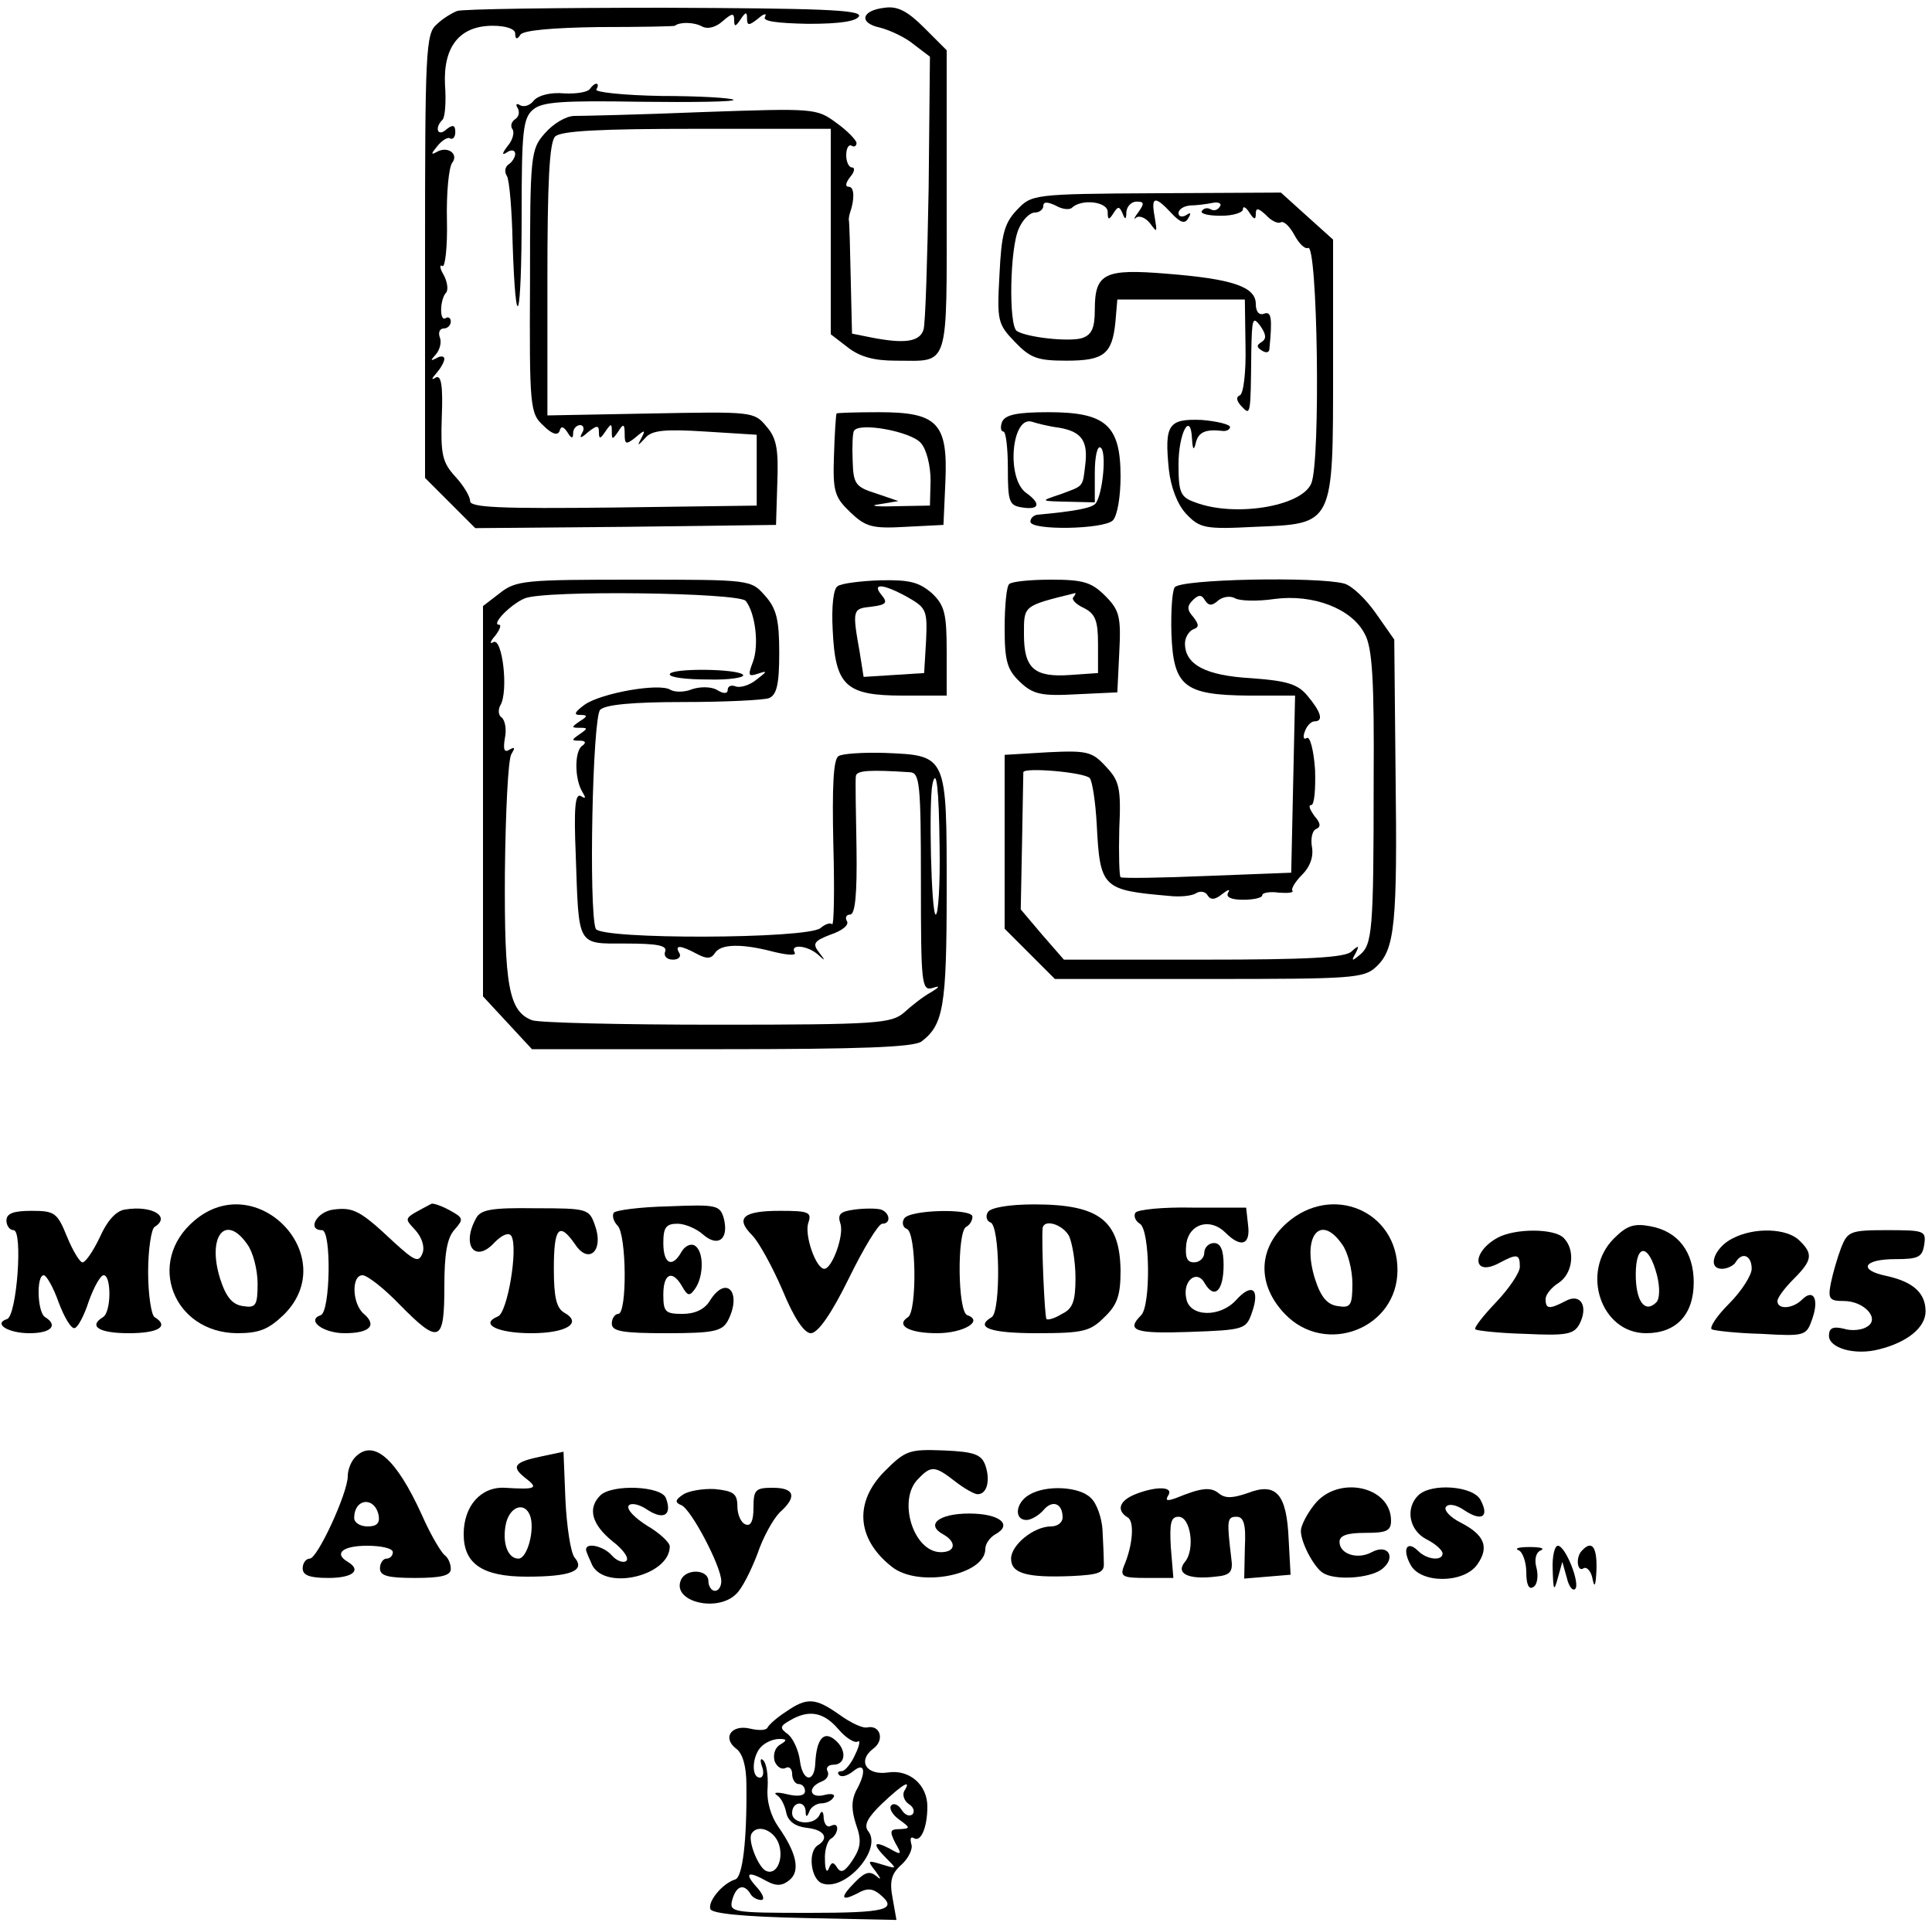 <?xml version="1.0" standalone="no"?>
<!DOCTYPE svg PUBLIC "-//W3C//DTD SVG 20010904//EN"
 "http://www.w3.org/TR/2001/REC-SVG-20010904/DTD/svg10.dtd">
<svg version="1.0" xmlns="http://www.w3.org/2000/svg"
 width="300pt" height="299pt" viewBox="0 0 300 299"
 preserveAspectRatio="xMidYMid meet">
<g transform="translate(0,299) scale(0.1,-0.1)"
fill="#000000" stroke="none">
<path d="M710 2973 c-8 -3 -23 -12 -32 -21 -17 -14 -18 -44 -18 -360 l0 -344
39 -39 39 -39 233 2 234 3 2 65 c2 52 -1 70 -17 88 -19 23 -22 23 -180 20
l-160 -3 0 211 c0 150 3 213 12 222 9 9 72 12 220 12 l208 0 0 -159 0 -160 26
-20 c19 -15 41 -21 75 -21 84 0 79 -17 79 247 l0 235 -35 35 c-25 25 -41 34
-61 31 -37 -4 -41 -24 -7 -31 15 -4 39 -15 52 -26 l25 -19 -2 -204 c-2 -111
-5 -211 -8 -220 -6 -19 -30 -22 -81 -12 l-30 6 -2 86 c-1 47 -2 88 -3 91 0 3
1 8 2 11 7 20 7 40 -2 40 -6 0 -5 6 2 15 7 8 8 15 3 15 -5 0 -9 9 -9 19 0 11
4 17 8 15 4 -3 8 -1 8 4 0 4 -14 19 -31 31 -31 23 -34 23 -208 17 -97 -4 -186
-6 -199 -6 -13 0 -33 -12 -46 -27 -22 -25 -23 -33 -23 -230 -1 -196 0 -205 21
-224 13 -13 22 -16 25 -8 2 8 6 7 12 -2 6 -10 9 -11 9 -1 0 6 5 12 11 12 5 0
7 -6 3 -12 -5 -9 -2 -9 9 1 14 11 17 11 17 0 0 -11 2 -11 10 1 9 13 10 13 10
0 0 -13 1 -13 10 0 8 13 10 12 10 -4 0 -16 2 -17 17 -5 14 12 16 12 9 -1 -7
-13 -6 -13 6 0 10 12 30 14 93 10 l80 -5 0 -55 0 -55 -222 -3 c-176 -2 -223 0
-223 10 0 7 -10 24 -23 38 -20 22 -23 34 -21 93 2 48 -1 65 -9 61 -8 -5 -7 -2
1 7 6 7 12 17 12 22 0 4 -6 5 -12 1 -10 -5 -10 -4 -1 6 6 7 9 19 6 26 -3 8 0
14 6 14 6 0 11 5 11 11 0 5 -4 8 -8 5 -10 -6 -9 30 1 40 3 4 2 16 -4 27 -6 10
-7 17 -2 14 4 -3 8 29 7 71 -1 43 3 82 8 89 11 14 -7 27 -24 17 -9 -5 -9 -3 1
9 7 9 17 15 20 12 4 -2 8 2 8 10 0 11 -4 12 -14 4 -13 -12 -19 2 -6 15 4 3 6
28 4 54 -3 60 23 92 74 92 21 0 35 -5 35 -12 0 -9 3 -10 8 -2 4 7 51 11 122
12 63 0 116 1 118 2 7 6 29 6 42 -1 9 -5 22 -1 32 8 15 13 18 13 18 2 0 -11 2
-11 10 1 8 12 10 12 10 1 0 -11 3 -11 17 0 9 8 14 9 11 3 -5 -7 18 -10 67 -11
50 0 75 4 79 12 3 10 -65 12 -302 13 -169 0 -314 -2 -322 -5z"/>
<path d="M916 2852 c-3 -5 -21 -8 -40 -7 -21 2 -40 -3 -47 -11 -6 -8 -16 -11
-22 -7 -5 3 -7 1 -3 -5 3 -6 2 -13 -4 -17 -6 -4 -8 -11 -4 -16 3 -5 0 -17 -8
-26 -9 -12 -9 -15 0 -9 6 4 12 3 12 -3 0 -5 -5 -13 -10 -16 -6 -4 -7 -12 -3
-18 4 -6 8 -54 9 -105 5 -150 14 -120 14 44 0 130 2 151 18 164 14 12 46 14
166 12 83 -1 147 0 145 3 -3 3 -54 6 -112 6 -59 1 -104 6 -101 10 3 5 3 9 0 9
-3 0 -7 -4 -10 -8z"/>
<path d="M1579 2664 c-20 -21 -24 -39 -27 -100 -4 -72 -3 -77 24 -105 24 -25
35 -29 80 -29 58 0 71 10 76 60 l3 35 99 0 99 0 1 -72 c1 -40 -3 -75 -9 -77
-6 -2 -5 -9 3 -17 14 -15 14 -14 15 85 1 51 2 56 14 40 9 -13 10 -20 2 -25 -8
-5 -8 -8 0 -13 6 -4 11 -4 12 1 5 50 3 60 -8 56 -8 -3 -13 3 -13 15 0 27 -37
39 -138 47 -97 8 -112 1 -112 -56 0 -29 -5 -39 -20 -44 -20 -6 -85 1 -101 11
-13 8 -11 129 3 159 6 14 17 25 25 25 7 0 13 5 13 10 0 7 6 7 19 1 10 -6 21
-7 25 -4 15 15 56 10 56 -6 0 -13 2 -13 9 -2 7 11 9 11 14 0 4 -11 6 -10 6 2
1 9 8 16 16 16 12 0 12 -3 3 -16 -7 -9 -8 -13 -4 -9 5 4 15 0 22 -9 11 -15 11
-14 7 10 -6 32 0 34 26 6 14 -15 21 -17 26 -8 5 8 4 10 -3 5 -7 -4 -12 -2 -12
3 0 6 8 11 18 12 9 0 25 2 35 4 9 2 15 -1 11 -6 -3 -5 -9 -7 -14 -4 -5 3 -11
2 -14 -3 -2 -4 11 -7 30 -7 19 0 34 5 34 10 0 6 5 3 10 -5 7 -11 10 -12 10 -2
0 10 4 9 16 -2 8 -9 19 -14 23 -11 5 2 14 -7 21 -20 7 -13 16 -22 21 -20 15
10 20 -333 5 -366 -16 -36 -120 -52 -180 -29 -23 8 -26 15 -26 59 0 49 19 84
21 39 1 -17 3 -18 6 -5 4 16 15 21 41 18 6 -1 12 2 12 6 0 4 -20 9 -44 11 -52
2 -58 -7 -51 -77 3 -27 13 -54 27 -69 21 -22 29 -24 106 -20 124 5 122 1 122
248 l0 198 -40 36 -41 37 -193 -1 c-193 -1 -194 -2 -217 -26z"/>
<path d="M1299 2348 c-1 -2 -3 -31 -4 -65 -2 -56 1 -65 25 -88 24 -23 34 -26
86 -23 l59 3 3 67 c4 91 -12 108 -103 108 -36 0 -66 -1 -66 -2z m131 -46 c9
-10 15 -36 15 -58 l-1 -39 -55 -1 c-30 -1 -40 1 -24 3 l30 5 -35 12 c-32 10
-35 15 -36 51 -1 22 0 43 2 46 8 14 89 -1 104 -19z"/>
<path d="M1556 2335 c-3 -8 -2 -15 2 -15 4 0 7 -26 7 -57 0 -53 2 -58 23 -61
26 -4 29 6 5 23 -31 23 -22 121 10 110 6 -2 25 -7 41 -9 36 -6 46 -21 41 -59
-4 -34 -2 -31 -40 -45 -30 -10 -30 -10 13 -11 l42 -1 0 46 c0 25 4 43 9 39 10
-6 3 -74 -8 -87 -6 -7 -34 -12 -88 -17 -7 0 -13 -5 -13 -11 0 -14 114 -12 128
2 7 7 12 37 12 68 0 80 -23 100 -112 100 -49 0 -67 -4 -72 -15z"/>
<path d="M776 2069 l-26 -20 0 -303 0 -303 38 -41 38 -41 295 0 c213 0 298 3
310 12 34 26 39 54 39 235 0 210 1 209 -96 213 -33 1 -66 -1 -72 -5 -8 -5 -10
-47 -8 -137 2 -71 1 -127 -2 -124 -3 3 -11 0 -18 -6 -21 -17 -342 -18 -349 -1
-11 30 -5 328 7 340 8 8 51 12 129 12 65 0 124 3 133 6 12 5 16 21 16 70 0 51
-4 69 -22 89 -22 25 -22 25 -203 25 -169 0 -184 -1 -209 -21z m382 -12 c15
-19 21 -69 11 -95 -8 -21 -7 -23 8 -18 15 5 15 4 -2 -9 -11 -9 -25 -13 -32
-11 -7 3 -13 1 -13 -5 0 -6 -6 -7 -17 0 -9 5 -26 5 -38 1 -12 -5 -27 -5 -34
-1 -17 11 -107 -5 -133 -23 -15 -11 -18 -16 -8 -16 13 0 13 -2 0 -10 -13 -9
-13 -10 0 -10 13 0 13 -1 0 -10 -13 -9 -13 -10 0 -10 9 0 11 -3 4 -8 -12 -8
-12 -51 0 -71 6 -10 6 -12 -2 -7 -9 5 -11 -19 -8 -91 5 -144 1 -138 78 -138
48 0 64 -3 61 -12 -3 -7 2 -13 12 -13 9 0 13 5 10 10 -8 13 1 13 27 -1 15 -8
22 -8 28 1 9 15 43 15 92 2 21 -5 35 -6 32 -1 -8 14 20 11 36 -3 12 -11 12
-10 2 3 -11 14 -8 18 18 28 18 6 29 15 25 21 -3 5 -1 10 5 10 8 0 11 32 10
103 -1 56 -2 107 -1 112 1 9 22 10 84 6 15 -1 17 -16 17 -171 0 -157 1 -169
18 -164 12 4 12 2 -3 -7 -11 -6 -29 -20 -41 -31 -20 -17 -40 -19 -291 -19
-148 0 -277 3 -287 7 -36 14 -43 53 -42 229 1 94 5 176 10 184 6 10 6 12 -3 7
-8 -5 -10 0 -7 18 3 14 0 28 -5 32 -5 3 -6 12 -2 19 13 22 3 106 -11 98 -6 -4
-5 1 3 10 7 9 10 17 6 17 -13 0 18 32 40 41 32 13 332 9 343 -4z m301 -382 c1
-58 -2 -105 -6 -105 -7 0 -11 176 -5 203 6 26 10 -6 11 -98z"/>
<path d="M1040 1943 c0 -5 27 -8 59 -8 33 -1 57 3 55 7 -7 10 -114 11 -114 1z"/>
<path d="M1301 2080 c-7 -3 -10 -32 -8 -68 4 -87 20 -102 109 -102 l68 0 0 68
c0 59 -3 72 -23 91 -20 17 -34 21 -80 20 -31 -1 -61 -5 -66 -9z m108 -17 c30
-17 31 -21 29 -68 l-3 -50 -47 -3 -47 -3 -6 38 c-12 67 -11 68 18 71 23 3 26
6 16 18 -16 19 2 18 40 -3z"/>
<path d="M1567 2083 c-4 -3 -7 -34 -7 -68 0 -52 4 -65 24 -84 20 -19 33 -22
87 -19 l64 3 3 62 c3 56 0 66 -22 88 -21 21 -34 25 -84 25 -32 0 -62 -3 -65
-7z m100 -20 c-4 -3 3 -11 16 -17 18 -9 22 -20 22 -56 l0 -45 -43 -3 c-56 -4
-72 10 -72 63 0 45 -2 44 79 64 2 1 1 -2 -2 -6z"/>
<path d="M1824 2078 c-4 -6 -6 -39 -5 -72 3 -82 20 -95 119 -96 l73 0 -3 -137
-3 -138 -130 -5 c-71 -3 -132 -4 -135 -2 -2 2 -3 35 -2 75 3 64 0 75 -21 97
-21 23 -29 25 -90 22 l-67 -4 0 -135 0 -135 39 -39 39 -39 239 0 c223 0 241 1
260 19 29 27 33 66 30 302 l-2 206 -28 40 c-16 23 -38 44 -50 47 -42 11 -255
7 -263 -6z m68 -20 c8 6 19 7 26 3 7 -4 34 -5 61 -1 60 8 120 -15 140 -54 12
-21 15 -72 14 -229 0 -233 -2 -254 -22 -270 -12 -10 -13 -9 -6 3 6 12 5 13 -6
3 -9 -10 -70 -13 -230 -13 l-217 0 -34 39 -33 39 2 103 c1 57 2 107 2 110 1 8
94 0 103 -9 4 -4 9 -36 11 -72 5 -99 9 -102 112 -111 17 -2 36 0 42 4 6 4 15
3 18 -3 5 -8 12 -7 23 2 9 7 13 8 9 2 -4 -7 5 -11 23 -11 17 0 30 3 30 7 0 4
12 6 26 4 14 -1 23 0 21 3 -3 2 4 14 15 25 13 13 18 29 15 44 -2 13 1 25 7 27
7 3 7 9 -3 20 -7 10 -10 17 -5 17 5 0 7 25 6 55 -2 30 -8 53 -13 49 -5 -3 -6
2 -3 10 3 9 10 16 15 16 15 0 10 15 -11 40 -15 18 -32 23 -87 27 -71 4 -103
21 -103 54 0 9 6 19 13 22 9 3 9 7 0 19 -10 11 -10 17 -1 26 9 9 14 9 19 0 6
-9 11 -9 21 0z"/>
<path d="M194 1112 c-14 -2 -28 -18 -39 -43 -10 -21 -22 -39 -27 -39 -4 0 -15
18 -24 40 -15 37 -19 40 -55 40 -28 0 -39 -4 -39 -15 0 -8 5 -15 11 -15 15 0
5 -133 -10 -138 -22 -7 1 -22 35 -22 33 0 45 12 24 25 -12 7 -14 65 -2 65 4 0
15 -19 23 -42 9 -24 20 -42 25 -40 5 1 15 20 22 42 8 22 18 40 23 40 12 0 12
-57 -1 -65 -23 -14 -7 -25 40 -25 47 0 63 11 40 25 -5 3 -10 35 -10 70 0 35 5
67 10 70 26 16 -4 34 -46 27z"/>
<path d="M302 1095 c-76 -64 -33 -174 66 -175 35 0 49 6 73 29 90 90 -42 228
-139 146z m82 -37 c9 -12 16 -40 16 -61 0 -34 -3 -38 -22 -35 -17 2 -27 14
-36 42 -21 66 8 103 42 54z"/>
<path d="M518 1112 c-26 -3 -42 -32 -18 -32 15 0 13 -127 -2 -132 -23 -8 4
-28 37 -28 39 0 51 12 30 30 -18 15 -20 60 -2 60 7 0 33 -20 57 -45 62 -63 70
-60 70 27 0 51 4 76 16 89 14 16 14 18 -8 30 -13 7 -25 11 -28 10 -45 -24 -43
-21 -25 -41 10 -11 15 -26 11 -36 -6 -15 -12 -12 -44 17 -52 49 -63 55 -94 51z"/>
<path d="M739 1098 c-23 -42 -1 -70 29 -37 12 12 22 16 26 10 11 -18 -6 -120
-21 -125 -29 -12 0 -26 52 -26 55 0 80 16 51 32 -12 7 -16 24 -16 68 0 64 8
74 33 38 21 -32 45 -10 31 29 -9 26 -11 27 -92 27 -69 1 -86 -2 -93 -16z"/>
<path d="M953 1107 c-3 -5 0 -14 6 -20 14 -14 15 -137 1 -137 -5 0 -10 -7 -10
-15 0 -12 16 -15 85 -15 73 0 86 3 95 19 23 44 -2 73 -28 31 -8 -13 -23 -20
-42 -20 -27 0 -30 3 -30 30 0 33 14 39 29 13 9 -16 12 -16 21 -3 13 20 13 57
-1 66 -7 4 -16 -1 -21 -10 -14 -25 -28 -19 -28 14 0 24 4 30 22 30 12 0 30 -8
40 -17 23 -20 40 -7 32 25 -6 21 -11 22 -86 19 -44 -1 -82 -6 -85 -10z"/>
<path d="M1327 1112 c-22 -3 -27 -7 -22 -22 6 -18 -13 -70 -25 -70 -13 0 -31
52 -25 71 6 17 1 19 -44 19 -57 0 -70 -11 -43 -38 10 -10 31 -48 47 -85 18
-44 34 -67 44 -67 11 0 32 30 59 85 23 47 46 85 52 85 14 0 12 17 -2 22 -7 2
-26 2 -41 0z"/>
<path d="M1534 1108 c-4 -6 -2 -14 4 -16 15 -5 16 -138 2 -147 -27 -16 -3 -25
70 -25 73 0 83 3 105 25 20 19 25 34 25 72 -1 78 -33 103 -134 103 -39 0 -68
-5 -72 -12z m126 -37 c5 -11 10 -40 10 -65 0 -36 -4 -48 -21 -56 -11 -7 -22
-10 -24 -8 -3 3 -8 121 -6 141 2 15 31 6 41 -12z"/>
<path d="M1763 1107 c-3 -5 0 -13 7 -17 16 -10 17 -127 2 -142 -24 -24 -10
-29 75 -26 85 3 88 4 97 30 13 37 0 47 -25 19 -25 -27 -72 -26 -77 3 -6 28 17
46 29 23 15 -25 29 -11 29 29 0 24 -5 34 -15 34 -8 0 -15 -7 -15 -15 0 -8 -7
-15 -16 -15 -11 0 -14 8 -12 28 4 32 37 42 61 18 24 -24 39 -19 35 12 l-3 27
-83 0 c-46 1 -86 -3 -89 -8z"/>
<path d="M1998 1091 c-45 -40 -46 -96 -3 -141 63 -66 175 -23 175 68 0 92
-102 135 -172 73z m86 -33 c9 -12 16 -40 16 -61 0 -34 -3 -38 -22 -35 -17 2
-27 14 -36 42 -21 66 8 103 42 54z"/>
<path d="M1404 1098 c-4 -6 -2 -14 4 -16 15 -5 16 -128 2 -137 -20 -13 2 -25
45 -25 41 0 73 19 47 28 -15 5 -16 128 -2 137 6 3 10 10 10 16 0 13 -98 11
-106 -3z"/>
<path d="M2506 1067 c-52 -52 -20 -147 50 -147 47 0 74 29 74 79 0 47 -24 79
-67 87 -26 5 -37 1 -57 -19z m67 -57 c5 -20 4 -37 -1 -42 -18 -18 -32 2 -32
43 0 49 20 49 33 -1z"/>
<path d="M2325 1068 c-41 -23 -38 -61 3 -39 28 15 32 14 32 -6 0 -9 -17 -34
-37 -55 -20 -21 -35 -40 -32 -42 2 -2 37 -6 77 -7 63 -3 75 -1 84 14 15 28 3
50 -21 37 -25 -13 -31 -13 -31 3 0 7 9 18 20 25 22 14 27 51 8 70 -15 15 -76
15 -103 0z"/>
<path d="M2690 1067 c-28 -14 -40 -47 -16 -47 8 0 18 5 21 10 10 17 25 11 25
-10 0 -10 -16 -35 -35 -54 -19 -19 -31 -37 -27 -40 4 -2 38 -6 77 -7 68 -4 70
-3 79 23 11 31 2 48 -16 30 -14 -14 -38 -16 -38 -2 0 5 11 20 25 34 29 29 31
39 9 60 -19 19 -70 21 -104 3z"/>
<path d="M2859 1053 c-6 -16 -13 -40 -16 -55 -5 -25 -2 -28 20 -28 32 0 57
-28 36 -40 -7 -5 -24 -7 -36 -3 -17 4 -23 1 -23 -11 0 -19 40 -31 78 -21 44
11 72 34 72 59 0 29 -20 46 -61 55 -44 9 -36 26 14 26 36 0 42 3 45 23 3 21 0
22 -58 22 -57 0 -61 -2 -71 -27z"/>
<path d="M552 728 c-7 -7 -12 -20 -12 -30 0 -26 -47 -128 -59 -128 -6 0 -11
-7 -11 -15 0 -11 11 -15 40 -15 38 0 52 12 30 25 -22 13 -8 25 30 25 22 0 40
-4 40 -10 0 -5 -4 -10 -10 -10 -5 0 -10 -7 -10 -15 0 -12 13 -15 55 -15 41 0
55 4 55 14 0 8 -4 17 -9 21 -5 3 -22 31 -36 63 -40 88 -75 118 -103 90z m36
-91 c2 -12 -3 -17 -17 -17 -12 0 -21 6 -21 13 0 31 32 34 38 4z"/>
<path d="M842 729 c-44 -9 -49 -16 -26 -34 21 -16 16 -18 -32 -15 -37 2 -64
-28 -64 -72 0 -46 29 -66 98 -66 68 0 92 9 74 30 -6 8 -12 48 -14 89 l-3 75
-33 -7z m-19 -92 c8 -21 -4 -67 -18 -67 -17 0 -26 26 -19 56 7 26 29 32 37 11z"/>
<path d="M1374 706 c-48 -48 -44 -105 10 -148 41 -34 146 -14 146 27 0 8 7 18
16 23 27 15 6 32 -41 32 -47 0 -68 -17 -41 -32 22 -12 20 -28 -3 -28 -43 0
-68 82 -35 114 20 21 26 20 57 -4 14 -11 30 -20 35 -20 15 0 20 22 12 45 -6
17 -18 21 -65 23 -53 2 -59 0 -91 -32z"/>
<path d="M932 668 c-20 -20 -13 -45 19 -71 17 -13 27 -27 21 -31 -5 -3 -15 1
-22 9 -12 14 -40 21 -40 9 0 -3 5 -14 10 -25 22 -39 120 -15 120 30 0 6 -16
21 -35 32 -19 12 -32 25 -29 31 3 5 16 3 29 -6 26 -17 39 -8 29 18 -7 19 -84
22 -102 4z"/>
<path d="M1060 669 c-12 -8 -12 -12 -2 -16 15 -6 62 -95 62 -118 0 -8 -4 -15
-10 -15 -5 0 -10 7 -10 15 0 19 -36 20 -43 1 -13 -33 57 -50 86 -21 9 8 23 36
33 62 9 27 25 55 35 65 27 24 23 38 -11 38 -27 0 -30 -3 -30 -31 0 -20 -4 -29
-12 -26 -7 2 -13 15 -13 28 0 20 -6 24 -35 27 -19 1 -42 -3 -50 -9z"/>
<path d="M1598 669 c-21 -12 -24 -39 -4 -39 7 0 19 7 26 15 14 17 30 11 30
-11 0 -8 -8 -14 -18 -14 -27 0 -62 -29 -62 -50 0 -23 24 -30 95 -27 41 2 50 5
49 20 0 9 -1 32 -2 51 -1 19 -9 42 -18 50 -17 18 -70 21 -96 5z"/>
<path d="M1763 670 c-25 -10 -30 -25 -12 -36 11 -6 8 -44 -6 -76 -6 -16 -1
-18 35 -18 l42 0 -4 48 c-2 37 0 47 12 47 19 0 26 -51 10 -70 -15 -18 5 -28
47 -23 23 2 28 7 25 28 -7 59 -7 65 8 65 11 0 15 -11 13 -48 l-1 -48 36 3 36
3 -3 55 c-3 70 -19 89 -63 72 -23 -8 -35 -9 -45 -1 -13 11 -28 9 -67 -7 -14
-5 -17 -4 -12 4 9 14 -18 15 -51 2z"/>
<path d="M2041 654 c-12 -15 -21 -33 -21 -41 0 -18 20 -56 34 -65 18 -12 71
-9 91 5 24 18 11 41 -15 27 -22 -12 -50 -3 -50 16 0 10 12 14 40 14 33 0 40 3
40 19 0 54 -83 71 -119 25z"/>
<path d="M2202 668 c-20 -20 -14 -54 13 -68 14 -7 25 -17 25 -22 0 -12 -24
-10 -38 4 -17 17 -25 3 -12 -21 15 -30 83 -30 104 0 19 27 11 46 -26 65 -16 8
-26 19 -23 24 4 6 16 4 29 -5 27 -18 39 -10 25 16 -11 22 -77 27 -97 7z"/>
<path d="M2358 583 c6 -2 12 -18 12 -34 0 -19 4 -28 11 -23 6 3 8 17 5 29 -4
14 -1 25 7 28 6 3 -1 5 -18 5 -16 0 -24 -2 -17 -5z"/>
<path d="M2411 553 c1 -33 2 -35 8 -13 l7 25 7 -25 c3 -13 9 -21 13 -17 8 8
-15 67 -27 67 -5 0 -9 -17 -8 -37z"/>
<path d="M2457 583 c-11 -10 -8 -35 2 -28 5 3 12 -5 14 -17 3 -15 5 -9 6 15 1
35 -7 46 -22 30z"/>
<path d="M1220 332 c-14 -9 -26 -20 -28 -24 -2 -5 -14 -5 -27 -2 -29 7 -44
-14 -22 -31 10 -7 16 -27 16 -56 1 -87 -6 -143 -17 -147 -20 -6 -43 -34 -39
-46 2 -7 51 -12 146 -14 l143 -3 -6 34 c-5 26 -2 38 14 52 11 10 18 25 15 32
-2 8 -1 12 4 9 11 -7 21 17 21 49 0 34 -28 58 -61 53 -34 -5 -48 18 -23 37 18
13 11 37 -9 33 -7 -2 -26 7 -44 20 -37 26 -50 27 -83 4z m82 -27 c11 -13 25
-22 30 -19 4 3 3 -6 -4 -20 -6 -14 -16 -26 -21 -26 -6 0 -7 -3 -4 -6 4 -4 13
-1 22 6 18 15 21 -1 4 -31 -7 -15 -7 -29 0 -51 9 -25 8 -36 -5 -56 -12 -18
-18 -21 -24 -12 -6 10 -9 9 -13 -1 -3 -8 -6 -2 -6 13 -1 15 4 30 9 33 6 3 10
11 10 16 0 6 -4 7 -10 4 -5 -3 -10 2 -11 12 0 10 -3 13 -6 6 -7 -18 -43 -16
-43 2 0 18 20 20 21 3 0 -10 2 -10 6 0 2 6 11 12 18 12 8 0 16 4 19 9 4 5 -3
7 -14 4 -23 -6 -27 12 -4 21 8 3 12 10 9 16 -3 5 1 10 9 10 20 0 21 24 2 39
-17 14 -28 1 -30 -36 -1 -32 -20 -30 -24 4 -2 15 -10 33 -18 40 -14 10 -13 13
3 22 29 17 52 13 75 -14z m-91 -24 c-8 -5 -11 -16 -8 -26 4 -9 11 -13 17 -10
5 3 10 -1 10 -9 0 -9 5 -16 10 -16 6 0 10 -5 10 -11 0 -7 -10 -9 -27 -5 -16 4
-23 3 -17 -1 7 -4 13 -17 15 -28 3 -13 14 -21 32 -23 27 -3 35 -16 17 -27 -16
-10 -11 -52 6 -59 36 -14 95 53 72 81 -7 9 -1 21 22 43 33 31 46 38 34 19 -3
-6 0 -15 7 -20 7 -4 10 -11 6 -16 -5 -4 -12 -1 -17 7 -5 8 -12 11 -16 7 -4 -4
1 -14 12 -22 18 -13 18 -14 1 -15 -15 0 -16 -3 -7 -21 11 -19 10 -20 -9 -9
-25 13 -27 7 -4 -16 16 -16 16 -16 -7 -9 -23 7 -24 7 -10 -11 8 -11 9 -14 1
-7 -10 8 -17 7 -32 -8 -25 -25 -24 -32 2 -19 15 9 24 8 35 -1 29 -24 11 -29
-110 -29 -119 0 -124 1 -119 20 6 22 18 26 28 10 3 -6 11 -10 17 -10 6 0 3 9
-7 20 -20 22 -14 26 16 9 15 -8 24 -7 35 2 17 14 11 42 -17 82 -12 17 -19 40
-17 62 1 19 -2 38 -7 42 -4 4 -5 0 -2 -9 4 -10 2 -18 -3 -18 -14 0 -12 34 2
48 7 7 19 12 28 12 12 0 13 -2 1 -9z m-2 -153 c9 -25 -4 -52 -21 -42 -12 8
-27 47 -21 57 9 15 34 6 42 -15z"/>
</g>
</svg>
